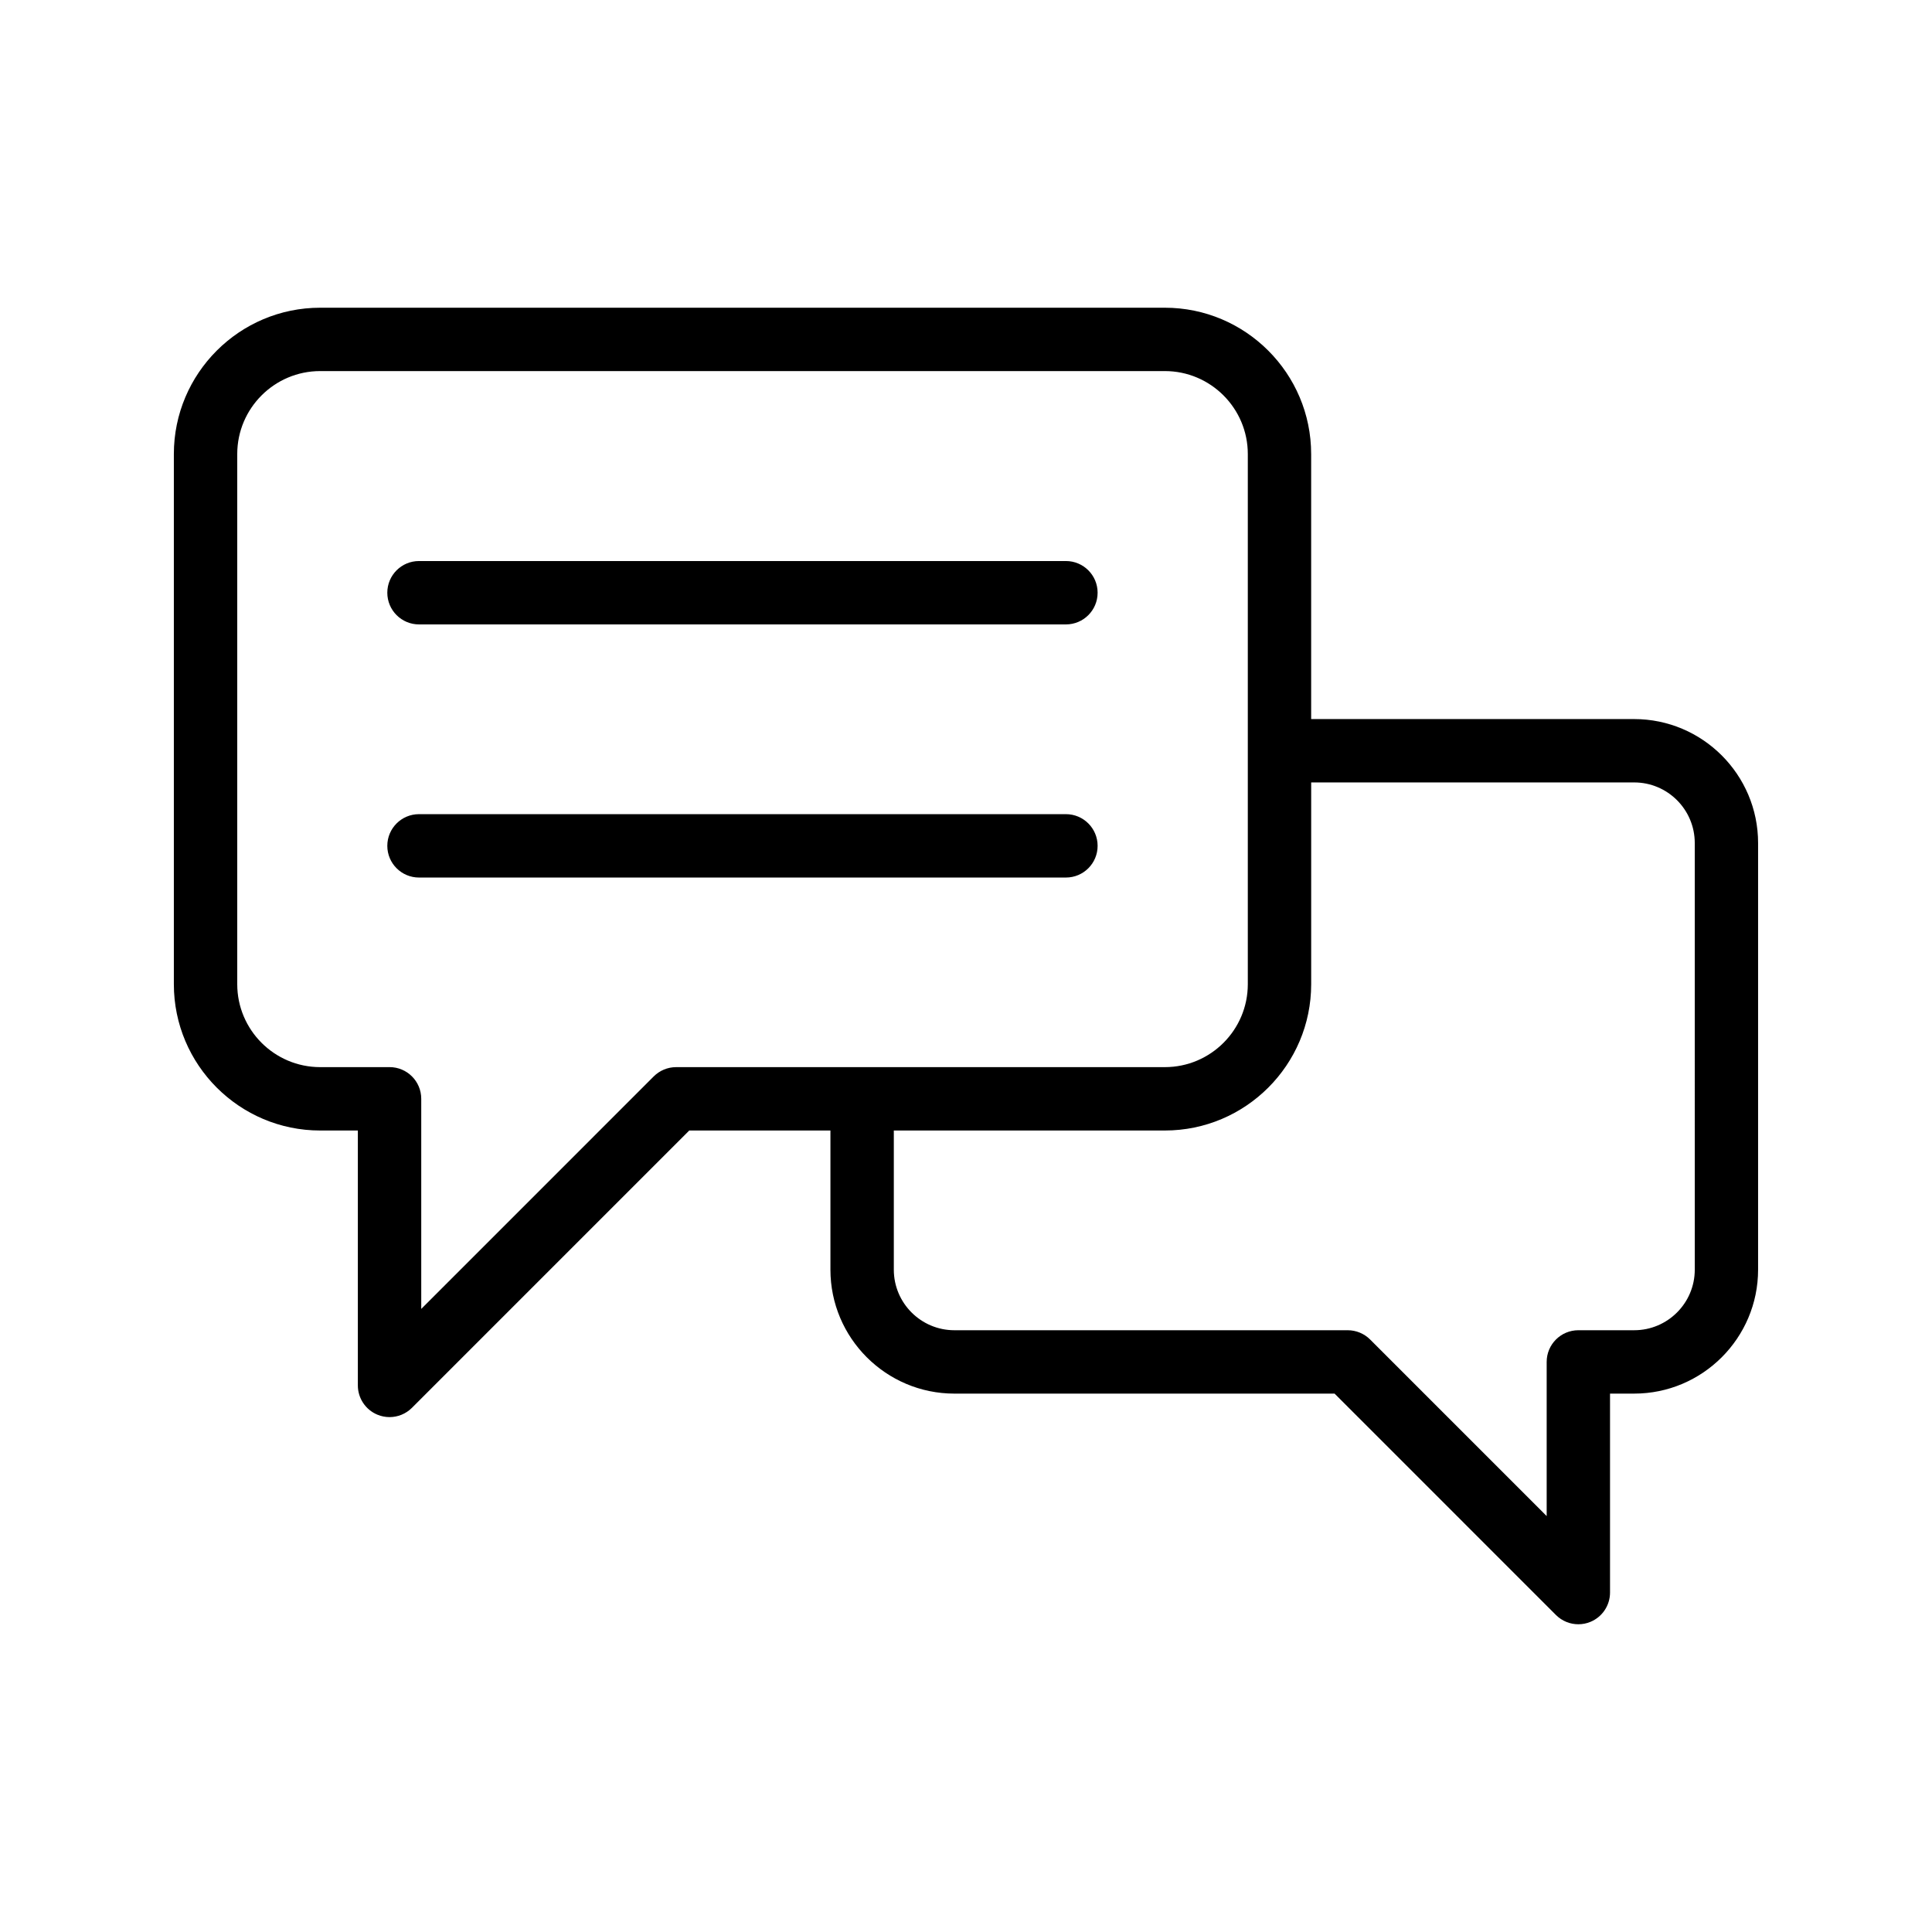 <?xml version="1.0" encoding="UTF-8"?>
<!-- Uploaded to: ICON Repo, www.svgrepo.com, Generator: ICON Repo Mixer Tools -->
<svg fill="#000000" width="800px" height="800px" version="1.1" viewBox="144 144 512 512" xmlns="http://www.w3.org/2000/svg">
 <g>
  <path d="m577.07 334.56h-85.602v-70.234c0-21.387-17.391-38.777-38.773-38.777h-223.85c-21.383 0-38.773 17.395-38.773 38.777v140.5c0 21.379 17.391 38.77 38.773 38.77h9.988v67.551c0 3.394 2.047 6.461 5.184 7.758 1.043 0.434 2.133 0.641 3.215 0.641 2.184 0 4.328-0.852 5.938-2.461l73.484-73.488h37.418v36.883c0 18.105 14.734 32.84 32.844 32.84h100.76l58.66 58.664c1.605 1.605 3.75 2.461 5.938 2.461 1.082 0 2.172-0.203 3.215-0.641 3.137-1.297 5.184-4.363 5.184-7.758v-52.727h6.398c18.105 0.004 32.84-14.734 32.84-32.84v-113.07c0-18.113-14.734-32.848-32.844-32.848zm-253.89 92.242c-2.227 0-4.363 0.887-5.938 2.461l-61.609 61.613v-55.68c0-4.641-3.758-8.398-8.398-8.398l-18.383 0.004c-12.121 0-21.98-9.855-21.98-21.977v-140.5c0-12.121 9.859-21.984 21.98-21.984h223.85c12.121 0 21.98 9.863 21.98 21.984v140.5c0 12.121-9.859 21.977-21.98 21.977zm269.95 53.676c0 8.848-7.199 16.047-16.051 16.047h-14.797c-4.637 0-8.398 3.754-8.398 8.398v40.852l-46.785-46.789c-1.574-1.574-3.711-2.461-5.938-2.461h-104.24c-8.852 0-16.051-7.199-16.051-16.047v-36.883h71.832c21.383 0 38.773-17.391 38.773-38.77v-53.473h85.602c8.852 0 16.051 7.199 16.051 16.055z"/>
  <path d="m426.48 292.68h-171.44c-4.637 0-8.398 3.754-8.398 8.398 0 4.641 3.758 8.398 8.398 8.398h171.44c4.637 0 8.398-3.754 8.398-8.398 0-4.641-3.762-8.398-8.398-8.398z"/>
  <path d="m426.48 359.76h-171.44c-4.637 0-8.398 3.754-8.398 8.398 0 4.641 3.758 8.398 8.398 8.398h171.44c4.637 0 8.398-3.754 8.398-8.398 0-4.644-3.762-8.398-8.398-8.398z"/>
 </g>
</svg>